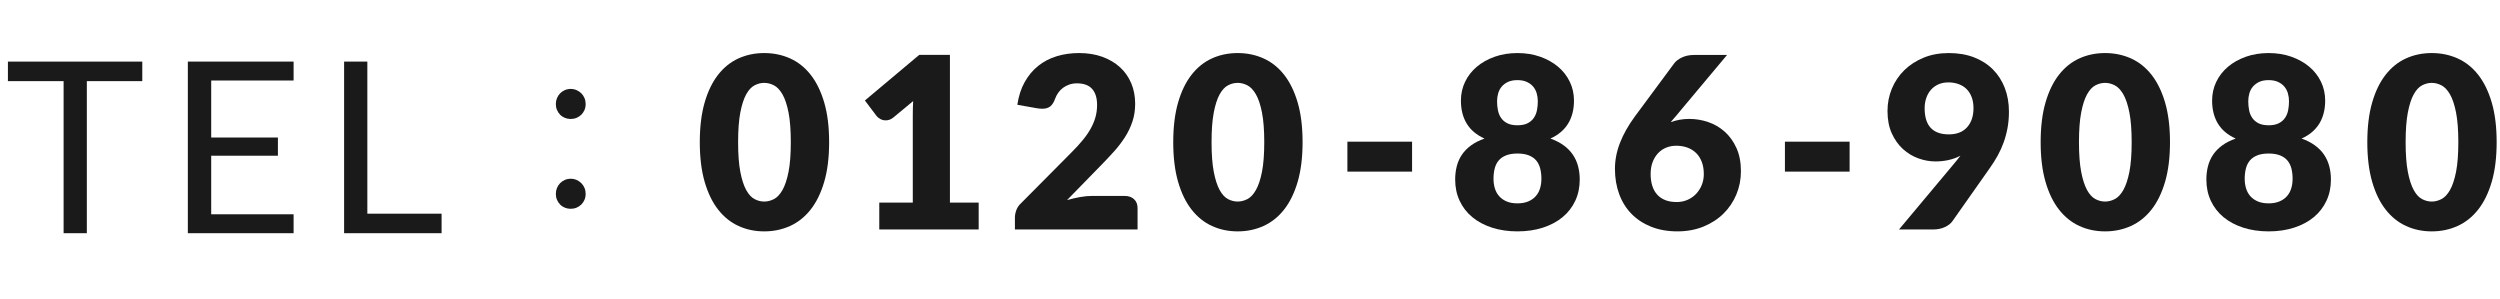 <?xml version="1.0" encoding="UTF-8"?><svg id="_レイヤー_2" xmlns="http://www.w3.org/2000/svg" xmlns:xlink="http://www.w3.org/1999/xlink" viewBox="0 0 334 40"><defs><style>.cls-1{clip-path:url(#clippath);}.cls-2{fill:none;}.cls-3{fill:#1a1a1a;}</style><clipPath id="clippath"><rect class="cls-2" width="334" height="40"/></clipPath></defs><g id="contents"><g class="cls-1"><g><path class="cls-3" d="M19.01,8.228v2.608h-7.408V31.156h-3.104V10.836H1.058v-2.608H19.01Z"/><path class="cls-3" d="M39.224,8.228v2.528h-11.008v7.616h8.912v2.432h-8.912v7.824h11.008v2.528h-14.128V8.228h14.128Z"/><path class="cls-3" d="M49.076,28.548h9.92v2.608h-13.023V8.228h3.104V28.548Z"/><path class="cls-3" d="M74.26,13.896c0-.277,.051-.539,.152-.784,.101-.245,.24-.458,.416-.64,.176-.181,.387-.325,.632-.432,.245-.106,.507-.16,.784-.16s.538,.053,.784,.16c.245,.107,.458,.251,.64,.432,.182,.182,.322,.395,.424,.64s.152,.507,.152,.784c0,.288-.051,.552-.152,.792s-.242,.451-.424,.632-.395,.323-.64,.424c-.246,.102-.507,.152-.784,.152s-.539-.051-.784-.152c-.245-.101-.456-.242-.632-.424s-.315-.392-.416-.632c-.102-.24-.152-.504-.152-.792Zm0,12c0-.277,.051-.539,.152-.784,.101-.245,.24-.458,.416-.64,.176-.181,.387-.325,.632-.432,.245-.106,.507-.16,.784-.16s.538,.053,.784,.16c.245,.107,.458,.251,.64,.432,.182,.182,.322,.395,.424,.64s.152,.507,.152,.784c0,.288-.051,.552-.152,.792s-.242,.451-.424,.632-.395,.323-.64,.424c-.246,.101-.507,.152-.784,.152s-.539-.051-.784-.152c-.245-.101-.456-.242-.632-.424s-.315-.392-.416-.632c-.102-.24-.152-.504-.152-.792Z"/><path class="cls-3" d="M110.772,18.992c0,2.038-.219,3.803-.656,5.296s-1.042,2.731-1.815,3.712c-.773,.981-1.691,1.712-2.752,2.192-1.062,.48-2.211,.72-3.448,.72s-2.382-.24-3.432-.72c-1.051-.48-1.96-1.21-2.729-2.192-.768-.981-1.368-2.219-1.8-3.712s-.648-3.259-.648-5.296,.217-3.802,.648-5.296,1.032-2.73,1.8-3.712c.769-.981,1.678-1.709,2.729-2.184,1.05-.475,2.194-.712,3.432-.712s2.387,.238,3.448,.712c1.061,.475,1.979,1.203,2.752,2.184,.773,.982,1.378,2.219,1.815,3.712s.656,3.259,.656,5.296Zm-5.12,0c0-1.61-.102-2.93-.304-3.96-.203-1.029-.472-1.837-.808-2.424-.337-.586-.718-.989-1.145-1.208-.427-.219-.858-.328-1.296-.328s-.867,.109-1.288,.328c-.422,.219-.795,.622-1.12,1.208-.325,.587-.587,1.395-.784,2.424-.197,1.03-.296,2.35-.296,3.96,0,1.622,.099,2.944,.296,3.968s.459,1.832,.784,2.424,.698,.998,1.12,1.216c.421,.219,.851,.328,1.288,.328s.869-.109,1.296-.328c.427-.219,.808-.624,1.145-1.216,.336-.592,.604-1.4,.808-2.424,.202-1.024,.304-2.346,.304-3.968Z"/><path class="cls-3" d="M117.47,27.072h4.479V15.312c0-.576,.017-1.178,.048-1.808l-2.64,2.192c-.171,.139-.342,.238-.512,.296-.171,.059-.336,.088-.496,.088-.277,0-.525-.061-.744-.184-.219-.123-.382-.253-.488-.392l-1.567-2.08,7.264-6.096h4.096V27.072h3.84v3.584h-13.279v-3.584Z"/><path class="cls-3" d="M144.17,7.088c1.152,0,2.189,.168,3.112,.504,.922,.336,1.709,.803,2.359,1.4,.651,.598,1.149,1.31,1.496,2.136,.347,.827,.521,1.736,.521,2.728,0,.854-.12,1.643-.36,2.368s-.567,1.416-.983,2.072-.899,1.291-1.448,1.904c-.55,.614-1.134,1.235-1.752,1.864l-4.561,4.672c.587-.171,1.166-.307,1.736-.408s1.106-.152,1.608-.152h4.352c.533,0,.954,.147,1.264,.44,.31,.293,.465,.68,.465,1.16v2.88h-16.385v-1.6c0-.309,.064-.64,.192-.992s.352-.672,.672-.96l6.72-6.768c.576-.576,1.077-1.125,1.504-1.648,.427-.522,.779-1.037,1.057-1.544s.485-1.013,.624-1.52c.139-.507,.208-1.042,.208-1.608,0-.928-.222-1.64-.664-2.136-.443-.496-1.117-.744-2.024-.744-.373,0-.715,.053-1.023,.16-.31,.107-.587,.251-.832,.432-.246,.181-.456,.395-.632,.64-.177,.246-.318,.512-.425,.8-.17,.48-.387,.827-.647,1.04-.262,.213-.616,.32-1.064,.32-.106,0-.222-.005-.344-.016-.123-.01-.248-.026-.376-.048l-2.624-.464c.171-1.163,.498-2.176,.984-3.04,.485-.864,1.088-1.584,1.808-2.16s1.544-1.005,2.472-1.288c.929-.282,1.926-.424,2.992-.424Z"/><path class="cls-3" d="M174.025,18.992c0,2.038-.219,3.803-.656,5.296s-1.042,2.731-1.815,3.712c-.773,.981-1.691,1.712-2.752,2.192-1.062,.48-2.211,.72-3.448,.72s-2.382-.24-3.432-.72c-1.051-.48-1.96-1.21-2.729-2.192-.768-.981-1.368-2.219-1.8-3.712s-.648-3.259-.648-5.296,.217-3.802,.648-5.296,1.032-2.73,1.8-3.712c.769-.981,1.678-1.709,2.729-2.184,1.05-.475,2.194-.712,3.432-.712s2.387,.238,3.448,.712c1.061,.475,1.979,1.203,2.752,2.184,.773,.982,1.378,2.219,1.815,3.712s.656,3.259,.656,5.296Zm-5.12,0c0-1.61-.102-2.93-.304-3.96-.203-1.029-.472-1.837-.808-2.424-.337-.586-.718-.989-1.145-1.208-.427-.219-.858-.328-1.296-.328s-.867,.109-1.288,.328c-.422,.219-.795,.622-1.12,1.208-.325,.587-.587,1.395-.784,2.424-.197,1.03-.296,2.35-.296,3.96,0,1.622,.099,2.944,.296,3.968s.459,1.832,.784,2.424,.698,.998,1.12,1.216c.421,.219,.851,.328,1.288,.328s.869-.109,1.296-.328c.427-.219,.808-.624,1.145-1.216,.336-.592,.604-1.4,.808-2.424,.202-1.024,.304-2.346,.304-3.968Z"/><path class="cls-3" d="M180.012,18.928h8.641v4h-8.641v-4Z"/><path class="cls-3" d="M202.732,30.912c-1.237,0-2.368-.166-3.393-.496-1.023-.331-1.901-.797-2.632-1.4s-1.296-1.331-1.696-2.184c-.399-.853-.6-1.802-.6-2.848,0-.629,.072-1.224,.216-1.784,.145-.56,.373-1.072,.688-1.536,.314-.464,.72-.877,1.216-1.24,.496-.363,1.096-.667,1.8-.912-1.066-.48-1.858-1.146-2.376-2-.518-.853-.776-1.877-.776-3.072,0-.906,.187-1.746,.561-2.52,.373-.773,.896-1.442,1.568-2.008,.672-.565,1.469-1.01,2.392-1.336,.923-.325,1.934-.488,3.032-.488s2.109,.163,3.031,.488c.923,.326,1.721,.771,2.393,1.336s1.194,1.235,1.568,2.008c.373,.774,.56,1.614,.56,2.52,0,1.195-.262,2.219-.784,3.072-.522,.854-1.312,1.52-2.368,2,.693,.246,1.288,.55,1.784,.912,.496,.363,.901,.776,1.216,1.24,.314,.464,.547,.976,.696,1.536s.224,1.155,.224,1.784c0,1.046-.199,1.995-.6,2.848-.4,.854-.966,1.582-1.696,2.184s-1.607,1.069-2.632,1.4c-1.023,.331-2.154,.496-3.392,.496Zm0-3.744c.555,0,1.034-.085,1.439-.256s.739-.403,1-.696c.262-.293,.453-.64,.576-1.04s.185-.829,.185-1.288c0-.501-.054-.96-.16-1.376-.107-.416-.283-.771-.528-1.064-.245-.293-.573-.522-.984-.688-.41-.165-.92-.248-1.527-.248s-1.118,.083-1.528,.248c-.411,.166-.738,.395-.984,.688-.245,.293-.421,.648-.527,1.064-.107,.416-.16,.875-.16,1.376,0,.459,.062,.888,.184,1.288,.123,.4,.314,.747,.576,1.04,.262,.293,.592,.525,.992,.696s.883,.256,1.448,.256Zm0-10.432c.555,0,1.008-.091,1.359-.272,.353-.181,.63-.421,.832-.72,.203-.298,.342-.64,.416-1.024,.075-.384,.112-.779,.112-1.184,0-.362-.048-.714-.144-1.056-.097-.341-.254-.643-.473-.904-.219-.261-.501-.472-.848-.632-.347-.16-.766-.24-1.256-.24-.502,0-.923,.08-1.265,.24-.341,.16-.621,.371-.84,.632-.219,.261-.376,.563-.472,.904-.096,.342-.145,.694-.145,1.056,0,.406,.038,.8,.112,1.184s.213,.726,.416,1.024c.202,.299,.48,.539,.832,.72,.353,.181,.806,.272,1.36,.272Z"/><path class="cls-3" d="M225.708,15.888c.843,0,1.675,.139,2.496,.416,.821,.278,1.558,.704,2.208,1.28s1.176,1.304,1.576,2.184c.4,.88,.6,1.917,.6,3.112,0,1.088-.202,2.12-.607,3.096-.406,.976-.979,1.829-1.721,2.56-.741,.731-1.635,1.31-2.68,1.736s-2.202,.64-3.472,.64c-1.302,0-2.47-.206-3.504-.616-1.035-.41-1.912-.984-2.632-1.72-.721-.736-1.27-1.616-1.648-2.64s-.568-2.149-.568-3.376c0-1.163,.225-2.32,.672-3.472,.448-1.152,1.109-2.325,1.984-3.52l5.248-7.088c.234-.32,.587-.589,1.056-.808,.47-.219,1.003-.328,1.601-.328h4.416l-6.912,8.256c-.106,.117-.211,.237-.312,.36-.102,.123-.199,.243-.296,.36,.373-.139,.766-.245,1.177-.32,.41-.074,.85-.112,1.319-.112Zm-5.184,7.344c0,.576,.069,1.094,.208,1.552,.139,.459,.352,.854,.64,1.184,.288,.331,.65,.584,1.088,.76s.955,.264,1.552,.264c.513,0,.989-.096,1.433-.288,.442-.192,.824-.456,1.144-.792,.32-.336,.573-.731,.761-1.184,.187-.453,.279-.947,.279-1.48,0-.597-.088-1.131-.264-1.6-.176-.469-.424-.864-.744-1.184-.32-.32-.707-.565-1.16-.736-.453-.17-.957-.256-1.512-.256-.502,0-.96,.088-1.376,.264s-.776,.429-1.08,.76-.541,.725-.712,1.184c-.171,.459-.256,.976-.256,1.552Z"/><path class="cls-3" d="M238.466,18.928h8.641v4h-8.641v-4Z"/><path class="cls-3" d="M258.571,21.568c-.758,0-1.515-.136-2.272-.408s-1.442-.685-2.056-1.24c-.613-.554-1.112-1.253-1.496-2.096-.384-.843-.576-1.84-.576-2.992,0-1.056,.194-2.053,.584-2.992,.39-.938,.944-1.76,1.664-2.464,.72-.704,1.581-1.261,2.584-1.672s2.122-.616,3.36-.616c1.258,0,2.384,.192,3.376,.576,.991,.384,1.832,.923,2.52,1.616,.688,.693,1.216,1.518,1.584,2.472,.368,.955,.552,2.008,.552,3.16,0,.768-.062,1.488-.184,2.16-.123,.672-.294,1.315-.512,1.928-.219,.614-.483,1.2-.792,1.76-.31,.56-.656,1.112-1.04,1.656l-5.024,7.136c-.213,.31-.55,.571-1.008,.784-.459,.214-.976,.32-1.552,.32h-4.576l7.392-8.832c.149-.181,.291-.354,.424-.52,.134-.165,.265-.333,.393-.504-.48,.256-1.003,.448-1.568,.576s-1.157,.192-1.775,.192Zm5.088-7.104c0-.565-.083-1.064-.248-1.496-.166-.432-.395-.792-.688-1.08-.293-.288-.647-.506-1.063-.656-.416-.149-.87-.224-1.36-.224-.501,0-.946,.088-1.336,.264s-.72,.419-.992,.728c-.271,.31-.479,.675-.624,1.096-.144,.422-.216,.877-.216,1.368,0,2.325,1.077,3.488,3.232,3.488,1.056,0,1.869-.317,2.439-.952,.57-.635,.856-1.48,.856-2.536Z"/><path class="cls-3" d="M289.911,18.992c0,2.038-.219,3.803-.656,5.296s-1.042,2.731-1.815,3.712c-.773,.981-1.691,1.712-2.752,2.192-1.062,.48-2.211,.72-3.448,.72s-2.382-.24-3.432-.72c-1.051-.48-1.96-1.21-2.729-2.192-.768-.981-1.368-2.219-1.8-3.712s-.648-3.259-.648-5.296,.217-3.802,.648-5.296,1.032-2.73,1.8-3.712c.769-.981,1.678-1.709,2.729-2.184,1.05-.475,2.194-.712,3.432-.712s2.387,.238,3.448,.712c1.061,.475,1.979,1.203,2.752,2.184,.773,.982,1.378,2.219,1.815,3.712s.656,3.259,.656,5.296Zm-5.12,0c0-1.61-.102-2.93-.304-3.96-.203-1.029-.472-1.837-.808-2.424-.337-.586-.718-.989-1.145-1.208-.427-.219-.858-.328-1.296-.328s-.867,.109-1.288,.328c-.422,.219-.795,.622-1.12,1.208-.325,.587-.587,1.395-.784,2.424-.197,1.03-.296,2.35-.296,3.96,0,1.622,.099,2.944,.296,3.968s.459,1.832,.784,2.424,.698,.998,1.12,1.216c.421,.219,.851,.328,1.288,.328s.869-.109,1.296-.328c.427-.219,.808-.624,1.145-1.216,.336-.592,.604-1.4,.808-2.424,.202-1.024,.304-2.346,.304-3.968Z"/><path class="cls-3" d="M303.092,30.912c-1.237,0-2.368-.166-3.393-.496-1.023-.331-1.901-.797-2.632-1.4s-1.296-1.331-1.696-2.184c-.399-.853-.6-1.802-.6-2.848,0-.629,.072-1.224,.216-1.784,.145-.56,.373-1.072,.688-1.536,.314-.464,.72-.877,1.216-1.24,.496-.363,1.096-.667,1.8-.912-1.066-.48-1.858-1.146-2.376-2-.518-.853-.776-1.877-.776-3.072,0-.906,.187-1.746,.561-2.52,.373-.773,.896-1.442,1.568-2.008,.672-.565,1.469-1.01,2.392-1.336,.923-.325,1.934-.488,3.032-.488s2.109,.163,3.031,.488c.923,.326,1.721,.771,2.393,1.336s1.194,1.235,1.568,2.008c.373,.774,.56,1.614,.56,2.52,0,1.195-.262,2.219-.784,3.072-.522,.854-1.312,1.52-2.368,2,.693,.246,1.288,.55,1.784,.912,.496,.363,.901,.776,1.216,1.24,.314,.464,.547,.976,.696,1.536s.224,1.155,.224,1.784c0,1.046-.199,1.995-.6,2.848-.4,.854-.966,1.582-1.696,2.184s-1.607,1.069-2.632,1.4c-1.023,.331-2.154,.496-3.392,.496Zm0-3.744c.555,0,1.034-.085,1.439-.256s.739-.403,1-.696c.262-.293,.453-.64,.576-1.04s.185-.829,.185-1.288c0-.501-.054-.96-.16-1.376-.107-.416-.283-.771-.528-1.064-.245-.293-.573-.522-.984-.688-.41-.165-.92-.248-1.527-.248s-1.118,.083-1.528,.248c-.411,.166-.738,.395-.984,.688-.245,.293-.421,.648-.527,1.064-.107,.416-.16,.875-.16,1.376,0,.459,.062,.888,.184,1.288,.123,.4,.314,.747,.576,1.04,.262,.293,.592,.525,.992,.696s.883,.256,1.448,.256Zm0-10.432c.555,0,1.008-.091,1.359-.272,.353-.181,.63-.421,.832-.72,.203-.298,.342-.64,.416-1.024,.075-.384,.112-.779,.112-1.184,0-.362-.048-.714-.144-1.056-.097-.341-.254-.643-.473-.904-.219-.261-.501-.472-.848-.632-.347-.16-.766-.24-1.256-.24-.502,0-.923,.08-1.265,.24-.341,.16-.621,.371-.84,.632-.219,.261-.376,.563-.472,.904-.096,.342-.145,.694-.145,1.056,0,.406,.038,.8,.112,1.184s.213,.726,.416,1.024c.202,.299,.48,.539,.832,.72,.353,.181,.806,.272,1.36,.272Z"/><path class="cls-3" d="M333.553,18.992c0,2.038-.219,3.803-.656,5.296s-1.042,2.731-1.815,3.712c-.773,.981-1.691,1.712-2.752,2.192-1.062,.48-2.211,.72-3.448,.72s-2.382-.24-3.432-.72c-1.051-.48-1.96-1.21-2.729-2.192-.768-.981-1.368-2.219-1.8-3.712s-.648-3.259-.648-5.296,.217-3.802,.648-5.296,1.032-2.73,1.8-3.712c.769-.981,1.678-1.709,2.729-2.184,1.05-.475,2.194-.712,3.432-.712s2.387,.238,3.448,.712c1.061,.475,1.979,1.203,2.752,2.184,.773,.982,1.378,2.219,1.815,3.712s.656,3.259,.656,5.296Zm-5.12,0c0-1.61-.102-2.93-.304-3.96-.203-1.029-.472-1.837-.808-2.424-.337-.586-.718-.989-1.145-1.208-.427-.219-.858-.328-1.296-.328s-.867,.109-1.288,.328c-.422,.219-.795,.622-1.12,1.208-.325,.587-.587,1.395-.784,2.424-.197,1.03-.296,2.35-.296,3.96,0,1.622,.099,2.944,.296,3.968s.459,1.832,.784,2.424,.698,.998,1.12,1.216c.421,.219,.851,.328,1.288,.328s.869-.109,1.296-.328c.427-.219,.808-.624,1.145-1.216,.336-.592,.604-1.4,.808-2.424,.202-1.024,.304-2.346,.304-3.968Z"/></g></g></g></svg>